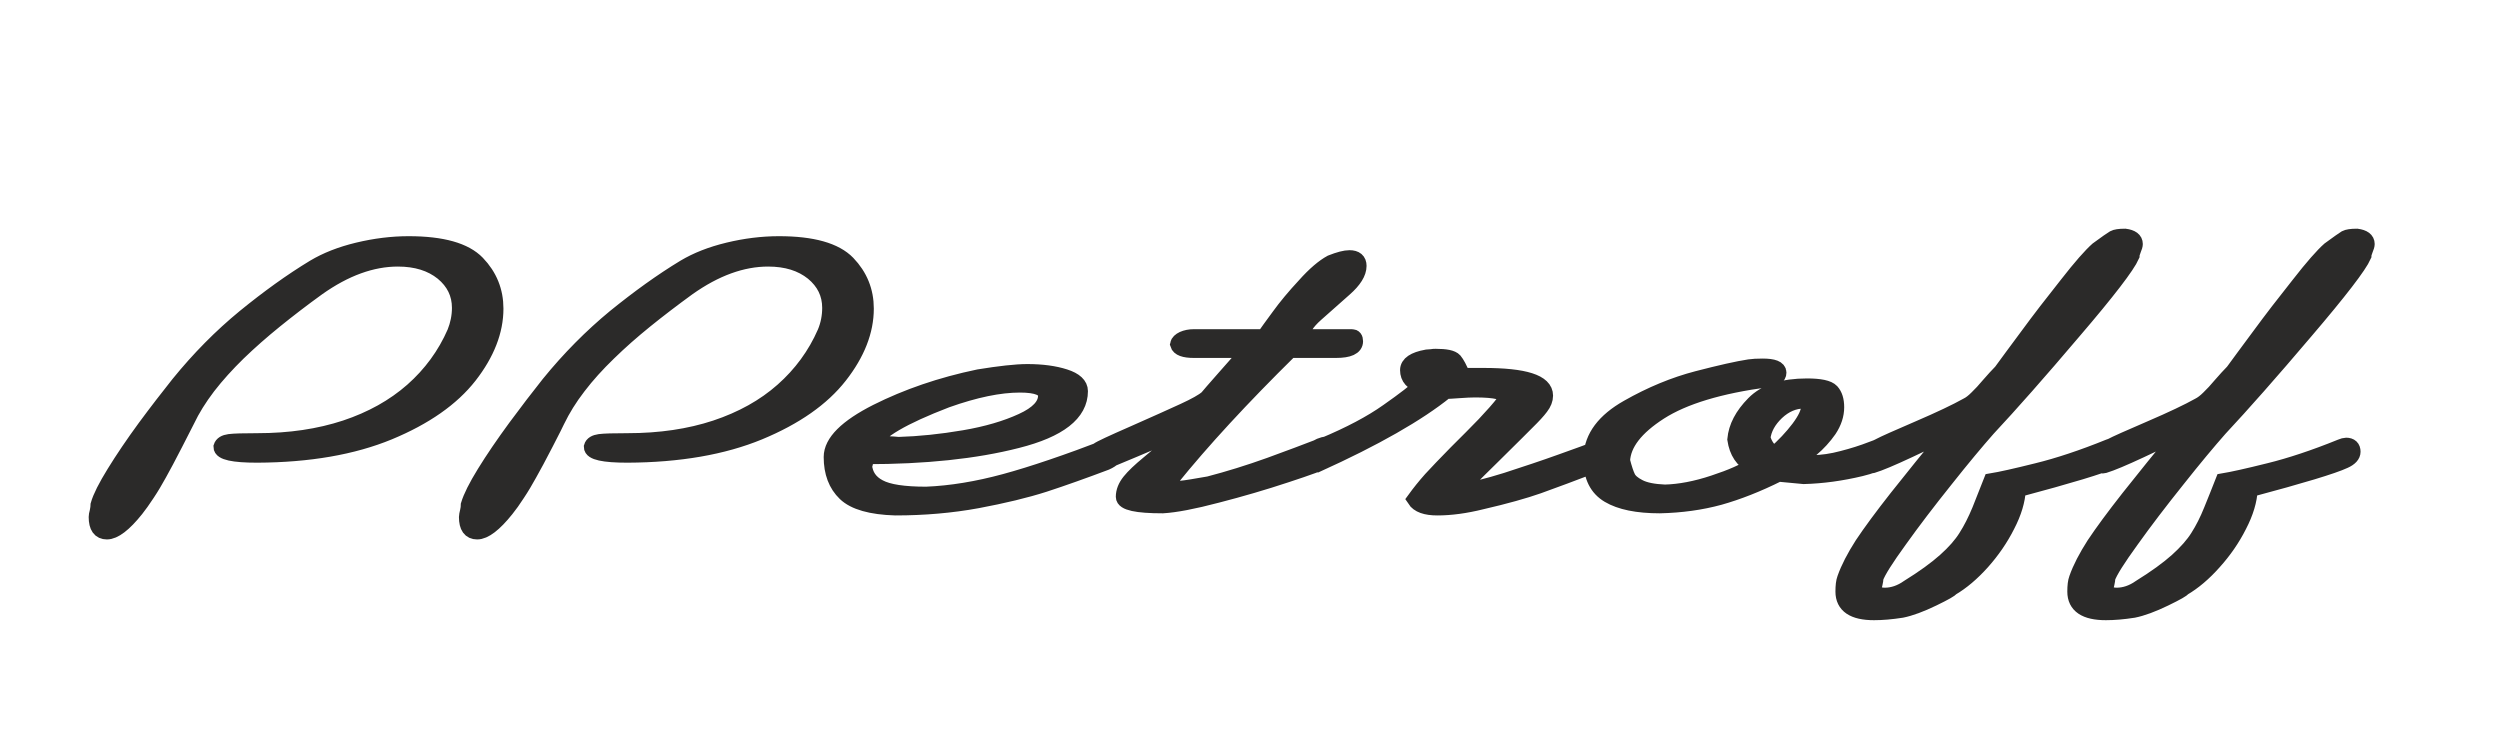 <?xml version="1.0" encoding="UTF-8"?>
<!DOCTYPE svg PUBLIC "-//W3C//DTD SVG 1.1//EN" "http://www.w3.org/Graphics/SVG/1.1/DTD/svg11.dtd">
<!-- Creator: CorelDRAW -->
<svg xmlns="http://www.w3.org/2000/svg" xml:space="preserve" width="200px" height="60px" version="1.1" style="shape-rendering:geometricPrecision; text-rendering:geometricPrecision; image-rendering:optimizeQuality; fill-rule:evenodd; clip-rule:evenodd"
viewBox="0 0 200 60"
 xmlns:xlink="http://www.w3.org/1999/xlink"
 xmlns:xodm="http://www.corel.com/coreldraw/odm/2003">
 <defs>
  <style type="text/css">
   <![CDATA[
    .str0 {stroke:#2B2A29;stroke-width:1.25;stroke-miterlimit:22.926}
    .fil0 {fill:#2B2A29;fill-rule:nonzero}
   ]]>
  </style>
 </defs>
 <g id="Layer_x0020_1">
  <path class="fil0 str0" d="M178.65 29.73c0.44,-0.6 1.14,-1.56 2.11,-2.86 0.96,-1.31 2.01,-2.67 3.14,-4.09 1.11,-1.43 1.94,-2.36 2.45,-2.81 0.71,-0.52 1.15,-0.83 1.3,-0.92 0.15,-0.08 0.45,-0.13 0.9,-0.13 0.53,0.07 0.8,0.27 0.8,0.6 0,0.09 -0.04,0.24 -0.13,0.45 -0.09,0.22 -0.13,0.38 -0.13,0.48 -0.36,0.82 -1.92,2.85 -4.67,6.07 -2.74,3.23 -5.03,5.82 -6.85,7.77 -0.9,1.02 -2.04,2.38 -3.4,4.1 -1.37,1.71 -2.6,3.32 -3.67,4.82 -1.08,1.49 -1.72,2.5 -1.9,3.02 0,0.11 -0.02,0.26 -0.06,0.43 -0.05,0.19 -0.07,0.3 -0.07,0.34 0,0.43 0.29,0.64 0.87,0.64 0.62,0 1.26,-0.21 1.87,-0.64 1.24,-0.77 2.22,-1.48 2.96,-2.14 0.73,-0.66 1.29,-1.29 1.67,-1.9 0.39,-0.61 0.75,-1.32 1.08,-2.14 0.34,-0.82 0.64,-1.6 0.93,-2.33 0.72,-0.12 1.95,-0.39 3.67,-0.82 1.71,-0.42 3.64,-1.06 5.76,-1.92 0.17,-0.07 0.31,-0.11 0.41,-0.11 0.35,0 0.53,0.17 0.53,0.5 0,0.27 -0.22,0.52 -0.67,0.72 -0.92,0.43 -3.44,1.19 -7.56,2.29 -0.04,0.88 -0.33,1.85 -0.87,2.89 -0.53,1.05 -1.2,2.02 -2.01,2.92 -0.8,0.9 -1.62,1.6 -2.48,2.1 0,0.07 -0.48,0.35 -1.45,0.82 -0.97,0.47 -1.81,0.78 -2.5,0.92 -0.84,0.13 -1.57,0.19 -2.21,0.19 -1.64,0 -2.46,-0.55 -2.46,-1.66 0,-0.46 0.04,-0.8 0.13,-1.04 0.29,-0.83 0.76,-1.73 1.4,-2.73 0.66,-0.99 1.58,-2.24 2.76,-3.74 1.19,-1.5 2.63,-3.29 4.33,-5.36l-0.13 0c-0.8,0.39 -1.88,0.91 -3.25,1.55 -1.37,0.64 -2.35,1.05 -2.91,1.22 0,0 -0.04,0.01 -0.13,0.02 -0.35,-0.02 -0.54,-0.27 -0.54,-0.74 0,-0.08 0.06,-0.16 0.19,-0.24 0.11,-0.08 0.31,-0.19 0.58,-0.33 0.25,-0.15 0.41,-0.23 0.44,-0.24 0.39,-0.21 1.45,-0.68 3.17,-1.42 1.72,-0.74 3,-1.35 3.86,-1.83 0.24,-0.12 0.51,-0.32 0.8,-0.61 0.29,-0.28 0.62,-0.63 0.96,-1.04 0.36,-0.41 0.68,-0.77 0.98,-1.07zm-18.55 0c0.44,-0.6 1.14,-1.56 2.11,-2.86 0.96,-1.31 2.01,-2.67 3.14,-4.09 1.11,-1.43 1.94,-2.36 2.45,-2.81 0.71,-0.52 1.15,-0.83 1.31,-0.92 0.14,-0.08 0.44,-0.13 0.89,-0.13 0.53,0.07 0.8,0.27 0.8,0.6 0,0.09 -0.04,0.24 -0.13,0.45 -0.09,0.22 -0.13,0.38 -0.13,0.48 -0.36,0.82 -1.91,2.85 -4.67,6.07 -2.74,3.23 -5.03,5.82 -6.85,7.77 -0.9,1.02 -2.04,2.38 -3.4,4.1 -1.37,1.71 -2.6,3.32 -3.67,4.82 -1.08,1.49 -1.72,2.5 -1.9,3.02 0,0.11 -0.02,0.26 -0.06,0.43 -0.05,0.19 -0.07,0.3 -0.07,0.34 0,0.43 0.29,0.64 0.87,0.64 0.62,0 1.26,-0.21 1.87,-0.64 1.24,-0.77 2.22,-1.48 2.96,-2.14 0.74,-0.66 1.29,-1.29 1.67,-1.9 0.39,-0.61 0.75,-1.32 1.09,-2.14 0.33,-0.82 0.63,-1.6 0.92,-2.33 0.73,-0.12 1.95,-0.39 3.67,-0.82 1.71,-0.42 3.64,-1.06 5.76,-1.92 0.17,-0.07 0.31,-0.11 0.41,-0.11 0.36,0 0.53,0.17 0.53,0.5 0,0.27 -0.22,0.52 -0.66,0.72 -0.93,0.43 -3.45,1.19 -7.57,2.29 -0.04,0.88 -0.33,1.85 -0.87,2.89 -0.53,1.05 -1.2,2.02 -2,2.92 -0.81,0.9 -1.63,1.6 -2.49,2.1 0,0.07 -0.48,0.35 -1.45,0.82 -0.97,0.47 -1.81,0.78 -2.5,0.92 -0.84,0.13 -1.57,0.19 -2.21,0.19 -1.64,0 -2.46,-0.55 -2.46,-1.66 0,-0.46 0.04,-0.8 0.13,-1.04 0.29,-0.83 0.76,-1.73 1.4,-2.73 0.66,-0.99 1.58,-2.24 2.76,-3.74 1.19,-1.5 2.63,-3.29 4.33,-5.36l-0.12 0c-0.81,0.39 -1.89,0.91 -3.26,1.55 -1.37,0.64 -2.34,1.05 -2.91,1.22 0,0 -0.04,0.01 -0.13,0.02 -0.35,-0.02 -0.54,-0.27 -0.54,-0.74 0,-0.08 0.07,-0.16 0.19,-0.24 0.11,-0.08 0.31,-0.19 0.58,-0.33 0.25,-0.15 0.41,-0.23 0.44,-0.24 0.39,-0.21 1.45,-0.68 3.17,-1.42 1.72,-0.74 3,-1.35 3.86,-1.83 0.25,-0.12 0.51,-0.32 0.8,-0.61 0.29,-0.28 0.62,-0.63 0.96,-1.04 0.36,-0.41 0.68,-0.77 0.98,-1.07zm-18.14 6.6c0.75,-0.66 1.4,-1.35 1.94,-2.06 0.53,-0.71 0.8,-1.28 0.8,-1.69 0,-0.35 -0.13,-0.52 -0.4,-0.52 -0.78,0 -1.51,0.31 -2.17,0.93 -0.65,0.62 -1.03,1.3 -1.12,2.05 0.17,0.59 0.48,1.02 0.95,1.29zm-2.01 -6.96c0.27,-0.04 0.61,-0.06 1.06,-0.06 0.86,0 1.28,0.17 1.28,0.5 0,0.32 -0.29,0.5 -0.87,0.54 -3.85,0.51 -6.72,1.38 -8.64,2.61 -1.93,1.24 -2.93,2.53 -3,3.9 0.16,0.62 0.31,1.07 0.44,1.33 0.13,0.28 0.43,0.54 0.88,0.77 0.47,0.25 1.16,0.39 2.09,0.43 1.18,-0.03 2.5,-0.28 3.91,-0.75 1.43,-0.47 2.47,-0.93 3.12,-1.39 -0.8,-0.4 -1.26,-1.1 -1.41,-2.1 0.09,-0.98 0.58,-1.93 1.5,-2.86 0.91,-0.93 2.33,-1.39 4.25,-1.39 1.04,0 1.7,0.14 1.96,0.42 0.26,0.29 0.39,0.7 0.39,1.26 0,0.61 -0.2,1.21 -0.59,1.8 -0.4,0.57 -0.87,1.09 -1.41,1.54 -0.54,0.45 -0.92,0.76 -1.15,0.94 0.14,0.02 0.33,0.06 0.56,0.09 0.24,0.03 0.45,0.06 0.65,0.09 0.79,-0.01 1.6,-0.13 2.42,-0.35 0.82,-0.21 1.62,-0.46 2.36,-0.75 0.75,-0.28 1.15,-0.43 1.19,-0.43 0.16,0 0.25,0.17 0.25,0.49 0,0.61 -0.78,1.1 -2.33,1.48 -1.55,0.37 -3.07,0.58 -4.56,0.62 -1.12,-0.1 -1.78,-0.16 -2.02,-0.19 -1.68,0.84 -3.27,1.46 -4.73,1.87 -1.47,0.4 -3.05,0.62 -4.76,0.66 -1.8,0 -3.16,-0.28 -4.09,-0.83 -0.93,-0.55 -1.4,-1.48 -1.4,-2.8l0 -0.3c0.08,-1.55 1.05,-2.84 2.92,-3.9 1.86,-1.06 3.73,-1.83 5.58,-2.31 1.85,-0.48 3.23,-0.79 4.15,-0.93zm-26.23 1.46c-0.72,-0.21 -1.09,-0.61 -1.09,-1.22 0,-0.5 0.51,-0.84 1.5,-1.02 0.08,0 0.2,-0.02 0.36,-0.03 0.14,-0.03 0.27,-0.03 0.37,-0.03 0.81,0 1.3,0.1 1.5,0.32 0.19,0.23 0.4,0.62 0.64,1.21l1.67 0c3.3,0 4.95,0.52 4.95,1.59 0,0.3 -0.12,0.61 -0.36,0.92 -0.23,0.31 -0.6,0.71 -1.09,1.19 -0.49,0.49 -0.79,0.78 -0.89,0.89 -0.46,0.46 -1.11,1.1 -1.94,1.92 -0.84,0.82 -1.44,1.42 -1.8,1.79 -0.37,0.38 -0.54,0.62 -0.54,0.73l0.33 0.12c0.57,-0.04 1.63,-0.3 3.18,-0.78 1.54,-0.5 2.99,-0.98 4.35,-1.47 1.36,-0.48 2.35,-0.85 2.96,-1.08 0.07,-0.04 0.18,-0.09 0.32,-0.15 0.14,-0.07 0.29,-0.09 0.42,-0.09 0.28,0 0.41,0.06 0.41,0.17l0 0.45c0,0.3 -0.29,0.54 -0.87,0.73 -2.23,0.85 -3.9,1.48 -5.03,1.88 -1.11,0.39 -2.63,0.82 -4.54,1.26 -1.29,0.32 -2.47,0.48 -3.54,0.48 -0.92,0 -1.52,-0.21 -1.81,-0.66 0.37,-0.51 0.8,-1.05 1.29,-1.6 0.51,-0.55 1.17,-1.25 2.03,-2.12 0.87,-0.86 1.62,-1.62 2.26,-2.28 0.63,-0.67 1.17,-1.27 1.59,-1.82 0,-0.05 0.02,-0.11 0.07,-0.18 0.03,-0.08 0.05,-0.15 0.05,-0.19 0,-0.39 -0.82,-0.59 -2.47,-0.59 -0.33,0 -0.75,0.02 -1.3,0.06 -0.54,0.04 -0.89,0.06 -1.04,0.06 -2.23,1.8 -5.67,3.77 -10.31,5.87 -0.45,-0.04 -0.67,-0.24 -0.67,-0.6 0,-0.19 0.07,-0.33 0.2,-0.41 0.15,-0.08 0.48,-0.25 1,-0.51 2.1,-0.88 3.81,-1.78 5.15,-2.73 1.34,-0.94 2.23,-1.63 2.69,-2.08zm-12.59 -3.87c0.24,-0.35 0.64,-0.9 1.2,-1.66 0.54,-0.75 1.23,-1.58 2.05,-2.46 0.8,-0.9 1.52,-1.5 2.11,-1.82 0.63,-0.25 1.12,-0.38 1.47,-0.38 0.49,0 0.74,0.21 0.74,0.63 0,0.55 -0.38,1.16 -1.14,1.83 -0.76,0.68 -1.52,1.35 -2.28,2.02 -0.77,0.68 -1.15,1.3 -1.15,1.84l4.03 0c0.17,0 0.26,0.11 0.26,0.34 0,0.47 -0.52,0.71 -1.54,0.71l-3.67 0c-3.88,3.82 -7.05,7.26 -9.52,10.32 0,0.06 -0.09,0.17 -0.25,0.34 0,0.22 0.32,0.35 0.99,0.42 0.45,-0.04 1.2,-0.17 2.29,-0.36 1.57,-0.41 3.19,-0.91 4.86,-1.51 1.67,-0.61 2.92,-1.08 3.77,-1.41 0.33,-0.2 0.71,-0.3 1.14,-0.3 0.27,0 0.39,0.15 0.39,0.43 0,0.3 -0.27,0.58 -0.79,0.87 -0.35,0.2 -1.41,0.59 -3.21,1.18 -1.78,0.59 -3.63,1.13 -5.53,1.62 -1.89,0.5 -3.33,0.77 -4.33,0.83 -2.08,0 -3.13,-0.23 -3.13,-0.69 0,-0.42 0.16,-0.83 0.49,-1.24 0.32,-0.4 0.83,-0.88 1.51,-1.44 0.68,-0.56 1.22,-1.02 1.61,-1.39 0.41,-0.37 0.67,-0.75 0.8,-1.15l-0.07 -0.07c-0.88,0.39 -2.04,0.88 -3.48,1.49 -1.45,0.61 -2.34,0.98 -2.68,1.09 -0.07,-0.03 -0.14,-0.09 -0.24,-0.18 -0.1,-0.08 -0.15,-0.2 -0.15,-0.35 0,-0.25 0.05,-0.41 0.14,-0.48 0.17,-0.14 1.14,-0.59 2.9,-1.36 1.75,-0.77 3.07,-1.37 3.99,-1.79 0.91,-0.42 1.54,-0.77 1.86,-1.05 0.15,-0.18 0.6,-0.71 1.4,-1.61 0.79,-0.9 1.43,-1.63 1.95,-2.21l-4.41 0c-0.77,0 -1.19,-0.16 -1.28,-0.47 0.03,-0.16 0.18,-0.3 0.41,-0.41 0.25,-0.11 0.53,-0.17 0.87,-0.17l5.62 0zm-12.39 8.74l0.16 0c0.26,0 0.39,0.15 0.39,0.44 0,0.32 -0.27,0.61 -0.81,0.85 -1.78,0.67 -3.43,1.26 -4.93,1.75 -1.5,0.48 -3.29,0.91 -5.37,1.3 -2.08,0.38 -4.26,0.57 -6.56,0.57 -1.93,-0.06 -3.27,-0.44 -4,-1.14 -0.73,-0.7 -1.1,-1.67 -1.1,-2.91 0,-1.18 1.21,-2.39 3.62,-3.61 2.41,-1.21 5.13,-2.15 8.16,-2.78 1.67,-0.27 2.97,-0.42 3.89,-0.42 1.19,0 2.18,0.14 2.99,0.4 0.82,0.26 1.23,0.65 1.23,1.14 0,1.78 -1.68,3.09 -5.04,3.94 -3.36,0.86 -7.4,1.28 -12.1,1.28 0,0.31 -0.04,0.57 -0.13,0.74 0.07,0.77 0.46,1.35 1.19,1.73 0.72,0.39 1.97,0.58 3.77,0.58 1.98,-0.08 4.09,-0.43 6.3,-1.03 2.21,-0.6 5,-1.55 8.34,-2.83zm-18.93 -0.25c0.22,0.02 0.57,0.04 1.05,0.06 0.48,0.02 0.82,0.05 1.03,0.07 1.66,-0.05 3.41,-0.23 5.23,-0.54 1.83,-0.31 3.38,-0.77 4.64,-1.35 1.27,-0.58 1.91,-1.26 1.91,-2.04 0,-0.58 -0.69,-0.87 -2.08,-0.87 -1.63,0 -3.58,0.4 -5.88,1.22 -3.49,1.34 -5.45,2.49 -5.9,3.45zm-25.9 -4.74c1.64,-2.02 3.41,-3.8 5.29,-5.35 1.9,-1.54 3.74,-2.87 5.56,-3.97 0.97,-0.58 2.13,-1.04 3.5,-1.37 1.36,-0.33 2.72,-0.5 4.06,-0.5 2.67,0 4.5,0.52 5.49,1.54 0.98,1.02 1.47,2.23 1.47,3.63 0,1.78 -0.7,3.58 -2.11,5.38 -1.41,1.8 -3.55,3.3 -6.44,4.5 -2.89,1.19 -6.4,1.8 -10.53,1.82 -1.91,0 -2.87,-0.21 -2.87,-0.64 0.06,-0.22 0.28,-0.35 0.64,-0.4 0.37,-0.05 1.12,-0.07 2.23,-0.07 2.61,0 4.96,-0.35 7.05,-1.04 2.1,-0.7 3.89,-1.69 5.37,-3 1.47,-1.3 2.61,-2.85 3.39,-4.64 0.26,-0.62 0.39,-1.29 0.39,-1.97 0,-1.13 -0.46,-2.07 -1.37,-2.82 -0.92,-0.74 -2.11,-1.11 -3.58,-1.11 -2.08,0 -4.22,0.77 -6.43,2.34 -1.21,0.88 -2.35,1.75 -3.4,2.6 -1.05,0.85 -2.03,1.71 -2.94,2.6 -0.91,0.88 -1.72,1.77 -2.42,2.69 -0.71,0.92 -1.26,1.82 -1.68,2.69 -0.07,0.17 -0.39,0.78 -0.93,1.84 -0.55,1.06 -0.98,1.87 -1.3,2.43 -0.31,0.56 -0.62,1.09 -0.96,1.6 -0.33,0.51 -0.63,0.93 -0.89,1.25 -0.96,1.2 -1.74,1.79 -2.33,1.79 -0.55,0 -0.83,-0.38 -0.83,-1.17 0,-0.09 0.03,-0.23 0.08,-0.44 0.05,-0.2 0.07,-0.39 0.07,-0.54 0.18,-0.6 0.6,-1.45 1.28,-2.55 0.69,-1.12 1.51,-2.32 2.47,-3.63 0.96,-1.3 1.85,-2.46 2.67,-3.49zm-29.62 0c1.64,-2.02 3.4,-3.8 5.29,-5.35 1.89,-1.54 3.73,-2.87 5.55,-3.97 0.97,-0.58 2.13,-1.04 3.5,-1.37 1.37,-0.33 2.73,-0.5 4.06,-0.5 2.68,0 4.51,0.52 5.49,1.54 0.98,1.02 1.47,2.23 1.47,3.63 0,1.78 -0.7,3.58 -2.1,5.38 -1.41,1.8 -3.55,3.3 -6.44,4.5 -2.89,1.19 -6.4,1.8 -10.53,1.82 -1.92,0 -2.88,-0.21 -2.88,-0.64 0.07,-0.22 0.28,-0.35 0.65,-0.4 0.37,-0.05 1.12,-0.07 2.23,-0.07 2.61,0 4.95,-0.35 7.05,-1.04 2.1,-0.7 3.88,-1.69 5.37,-3 1.47,-1.3 2.61,-2.85 3.39,-4.64 0.25,-0.62 0.39,-1.29 0.39,-1.97 0,-1.13 -0.46,-2.07 -1.37,-2.82 -0.92,-0.74 -2.11,-1.11 -3.58,-1.11 -2.08,0 -4.22,0.77 -6.43,2.34 -1.22,0.88 -2.35,1.75 -3.4,2.6 -1.05,0.85 -2.03,1.71 -2.95,2.6 -0.9,0.88 -1.71,1.77 -2.42,2.69 -0.7,0.92 -1.26,1.82 -1.67,2.69 -0.08,0.17 -0.39,0.78 -0.94,1.84 -0.54,1.06 -0.98,1.87 -1.29,2.43 -0.31,0.56 -0.62,1.09 -0.96,1.6 -0.33,0.51 -0.64,0.93 -0.89,1.25 -0.96,1.2 -1.74,1.79 -2.33,1.79 -0.55,0 -0.83,-0.38 -0.83,-1.17 0,-0.09 0.02,-0.23 0.08,-0.44 0.04,-0.2 0.07,-0.39 0.07,-0.54 0.17,-0.6 0.6,-1.45 1.28,-2.55 0.69,-1.12 1.5,-2.32 2.46,-3.63 0.96,-1.3 1.86,-2.46 2.68,-3.49z"/>
 </g>
</svg>
